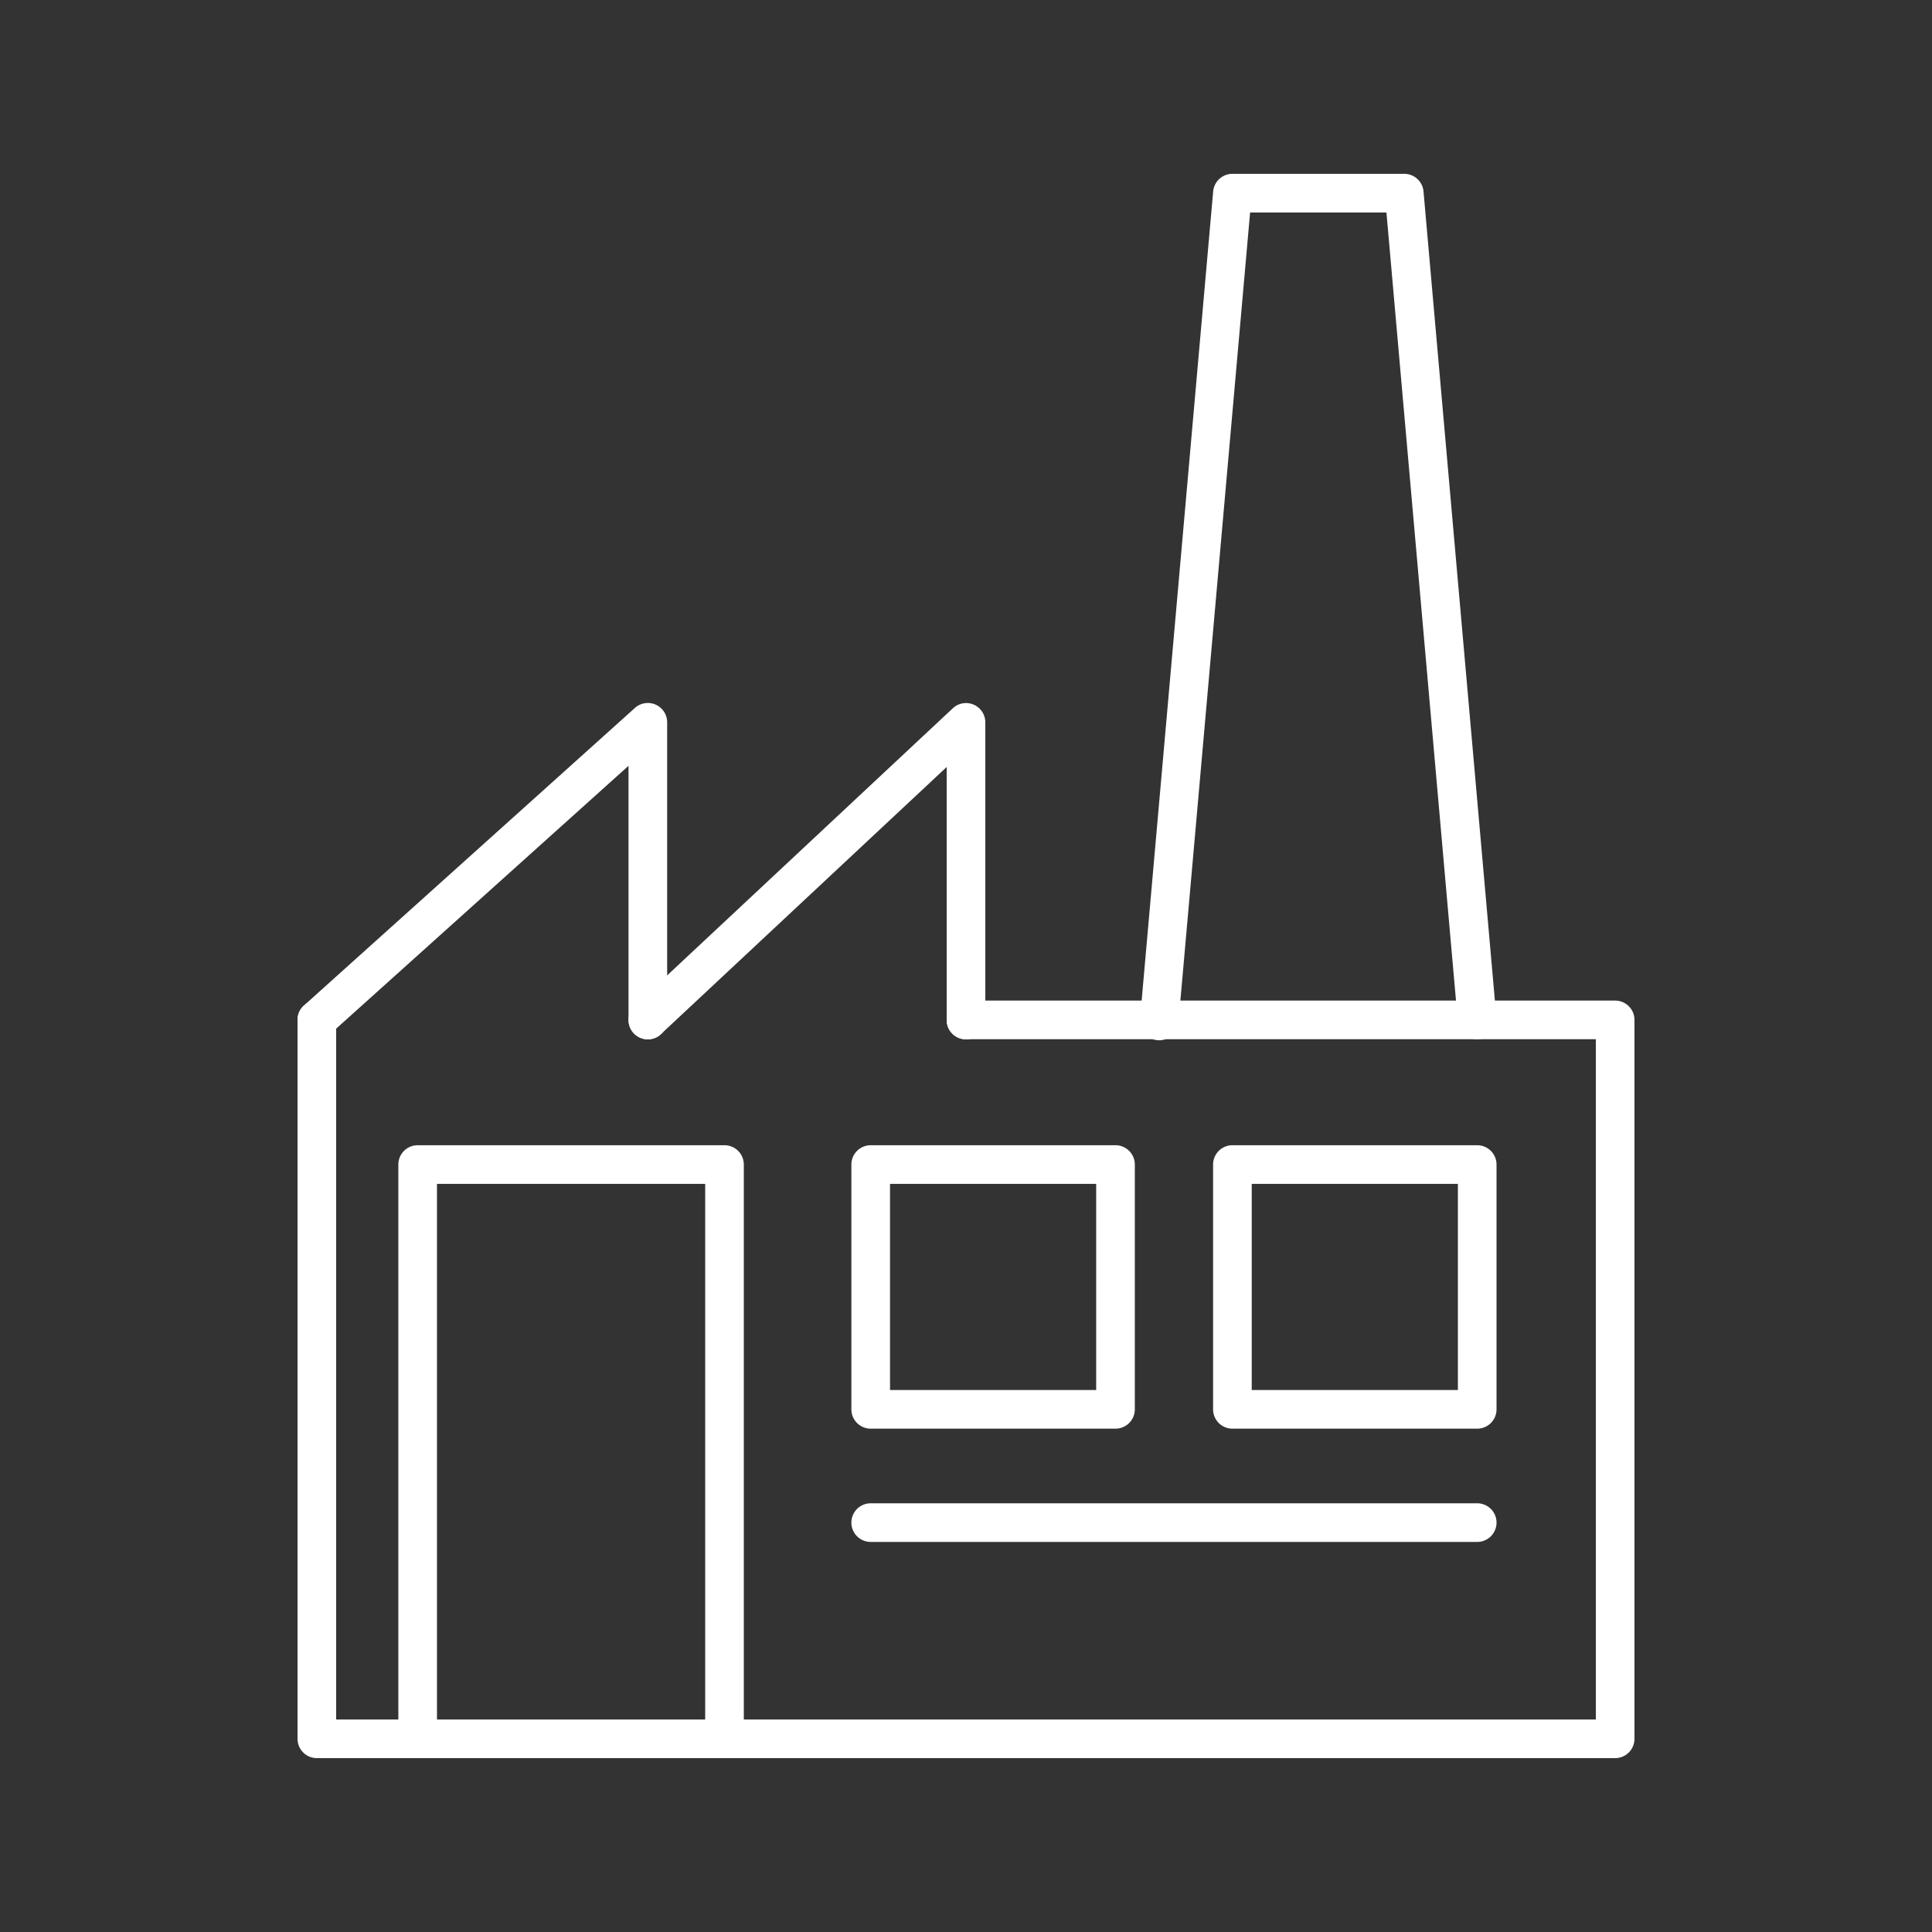 <svg xmlns="http://www.w3.org/2000/svg" version="1.1" xmlns:xlink="http://www.w3.org/1999/xlink" width="512" height="512" x="0" y="0" viewBox="0 0 1000 1000" style="enable-background:new 0 0 512 512" xml:space="preserve" class=""><rect x="0" y="0" width="1000" height="1000" fill="#333333" stroke="none"/><g><path d="M836 910H164a10 10 0 0 1-10-10V527.9a10 10 0 0 1 20 0V890h652V537.9H500a10 10 0 0 1 0-20h336a10 10 0 0 1 10 10V900a10 10 0 0 1-10 10z" fill="#ffffff" opacity="1" data-original="#000000"></path><path d="M335.32 537.9a10 10 0 0 1-6.83-17.3l164.68-154A10 10 0 0 1 510 374v154a10 10 0 1 1-20 0V397L342.15 535.21a10 10 0 0 1-6.83 2.69z" fill="#ffffff" opacity="1" data-original="#000000"></path><path d="M164 537.9a10 10 0 0 1-6.69-17.44l171.29-154a10 10 0 0 1 16.72 7.54v154a10 10 0 0 1-20 0V396.38l-154.61 139a10 10 0 0 1-6.71 2.52zM764.58 537.9a10 10 0 0 1-10-9.12L717.62 110h-70.57L610 528.78a10 10 0 1 1-19.89-1.78l37.82-427.9a10 10 0 0 1 10-9.12h88.88a10 10 0 0 1 10 9.12L774.56 527a10 10 0 0 1-9.08 10.84c-.3.05-.6.06-.9.06zM764.6 739.47H637.89a10 10 0 0 1-10-10v-126.7a10 10 0 0 1 10-10H764.6a10 10 0 0 1 10 10v126.7a10 10 0 0 1-10 10zm-116.71-20H754.6v-106.7H647.89zM577.38 739.47H450.67a10 10 0 0 1-10-10v-126.7a10 10 0 0 1 10-10h126.71a10 10 0 0 1 10 10v126.7a10 10 0 0 1-10 10zm-116.71-20h106.71v-106.7H460.67zM764.6 798.1H450.67a10 10 0 1 1 0-20H764.6a10 10 0 0 1 0 20zM375 910a10 10 0 0 1-10-10V612.77H226.18V900a10 10 0 0 1-20 0V602.77a10 10 0 0 1 10-10H375a10 10 0 0 1 10 10V900a10 10 0 0 1-10 10z" fill="#ffffff" opacity="1" data-original="#000000"></path></g></svg>
